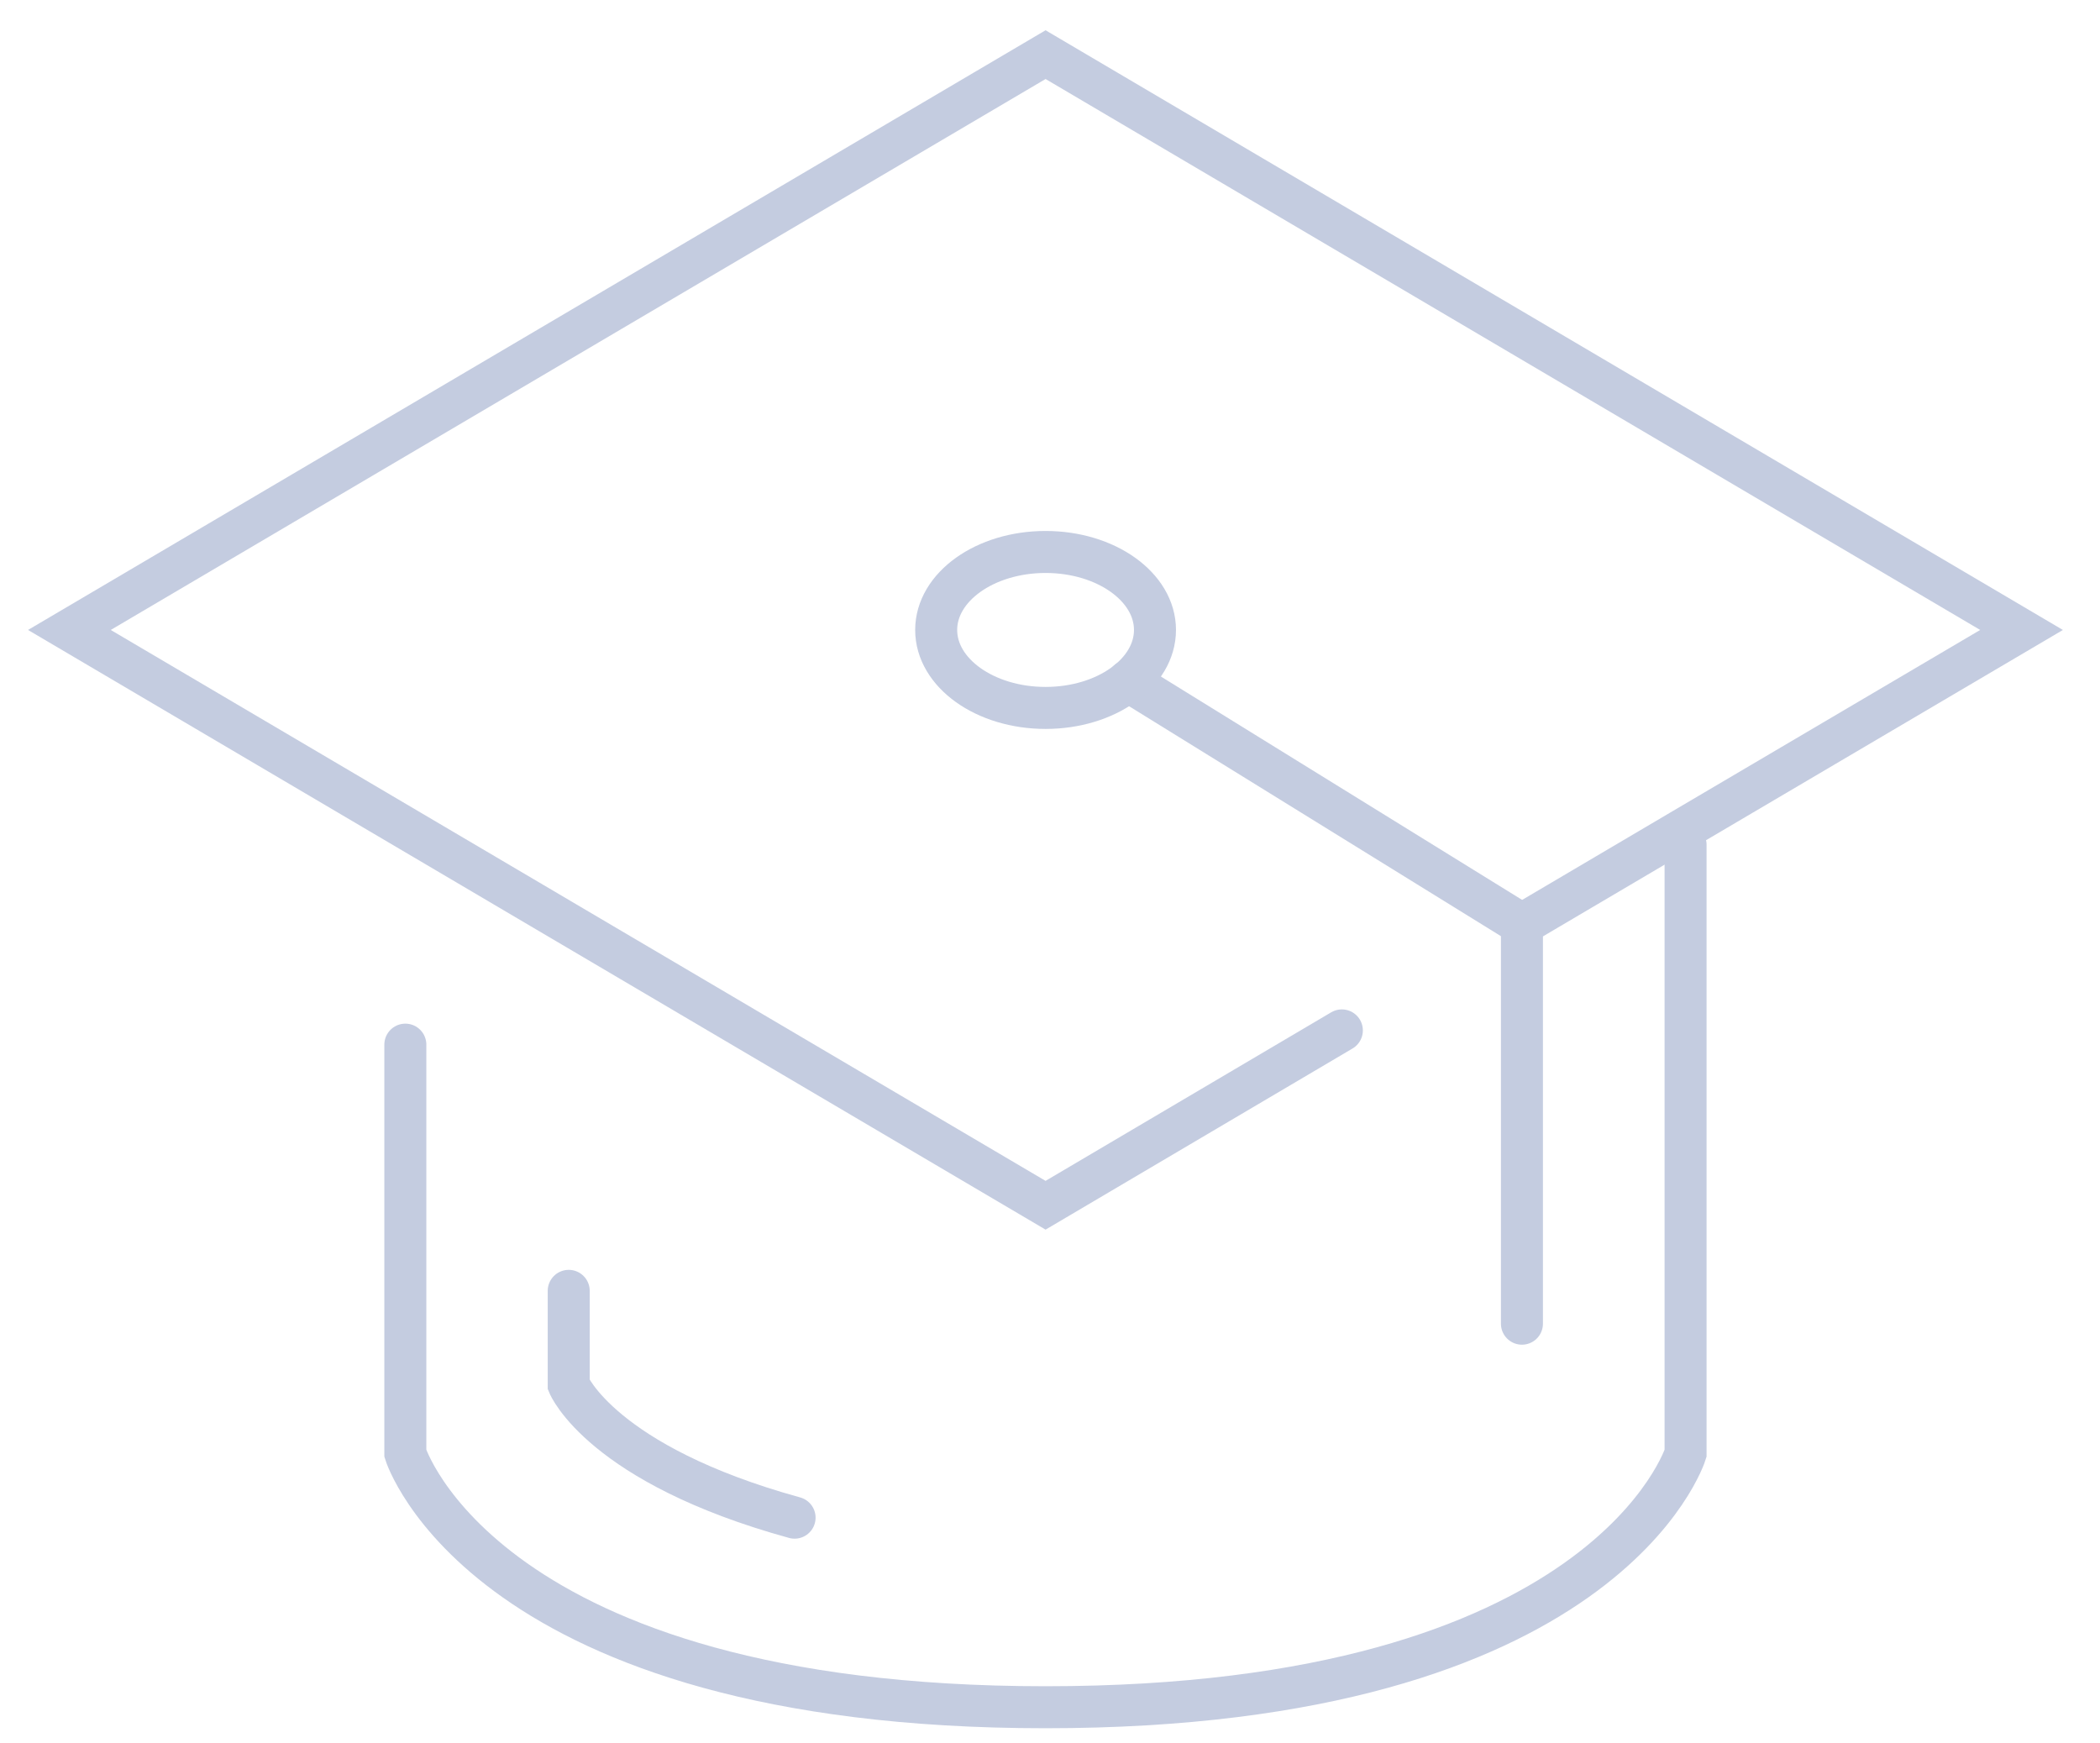 <svg width="100" height="83" viewBox="0 0 100 83" fill="none" xmlns="http://www.w3.org/2000/svg">
<g clip-path="url(#clip0_50_105)">
<path d="M80.265 40.227V69.211C80.265 69.211 76.519 81.297 49.789 81.297C23.06 81.297 19.302 69.211 19.302 69.211V49.745" stroke="#C4CCE0" stroke-width="2" stroke-miterlimit="10" stroke-linecap="round"/>
<path d="M37.837 72.27C28.65 69.737 27.082 65.941 27.082 65.941V61.469" stroke="#C4CCE0" stroke-width="2" stroke-miterlimit="10" stroke-linecap="round"/>
<path d="M63.898 49.067L49.789 57.393L3.304 29.998L49.789 2.602L96.264 29.998L80.012 39.573L72.923 43.754" stroke="#C4CCE0" stroke-width="2" stroke-miterlimit="10" stroke-linecap="round"/>
<path d="M53.72 32.426L72.473 44.022V63.033" stroke="#C4CCE0" stroke-width="2" stroke-miterlimit="10" stroke-linecap="round"/>
<path d="M49.789 33.711C52.667 33.711 54.999 32.048 54.999 29.998C54.999 27.947 52.667 26.284 49.789 26.284C46.912 26.284 44.58 27.947 44.58 29.998C44.58 32.048 46.912 33.711 49.789 33.711Z" stroke="#C4CCE0" stroke-width="2" stroke-miterlimit="10" stroke-linecap="round"/>
</g>
<defs>
<clipPath id="clip0_50_105">
<rect width="99" height="82" fill="white" transform="translate(0.284 0.827)"/>
</clipPath>
</defs>
</svg>
